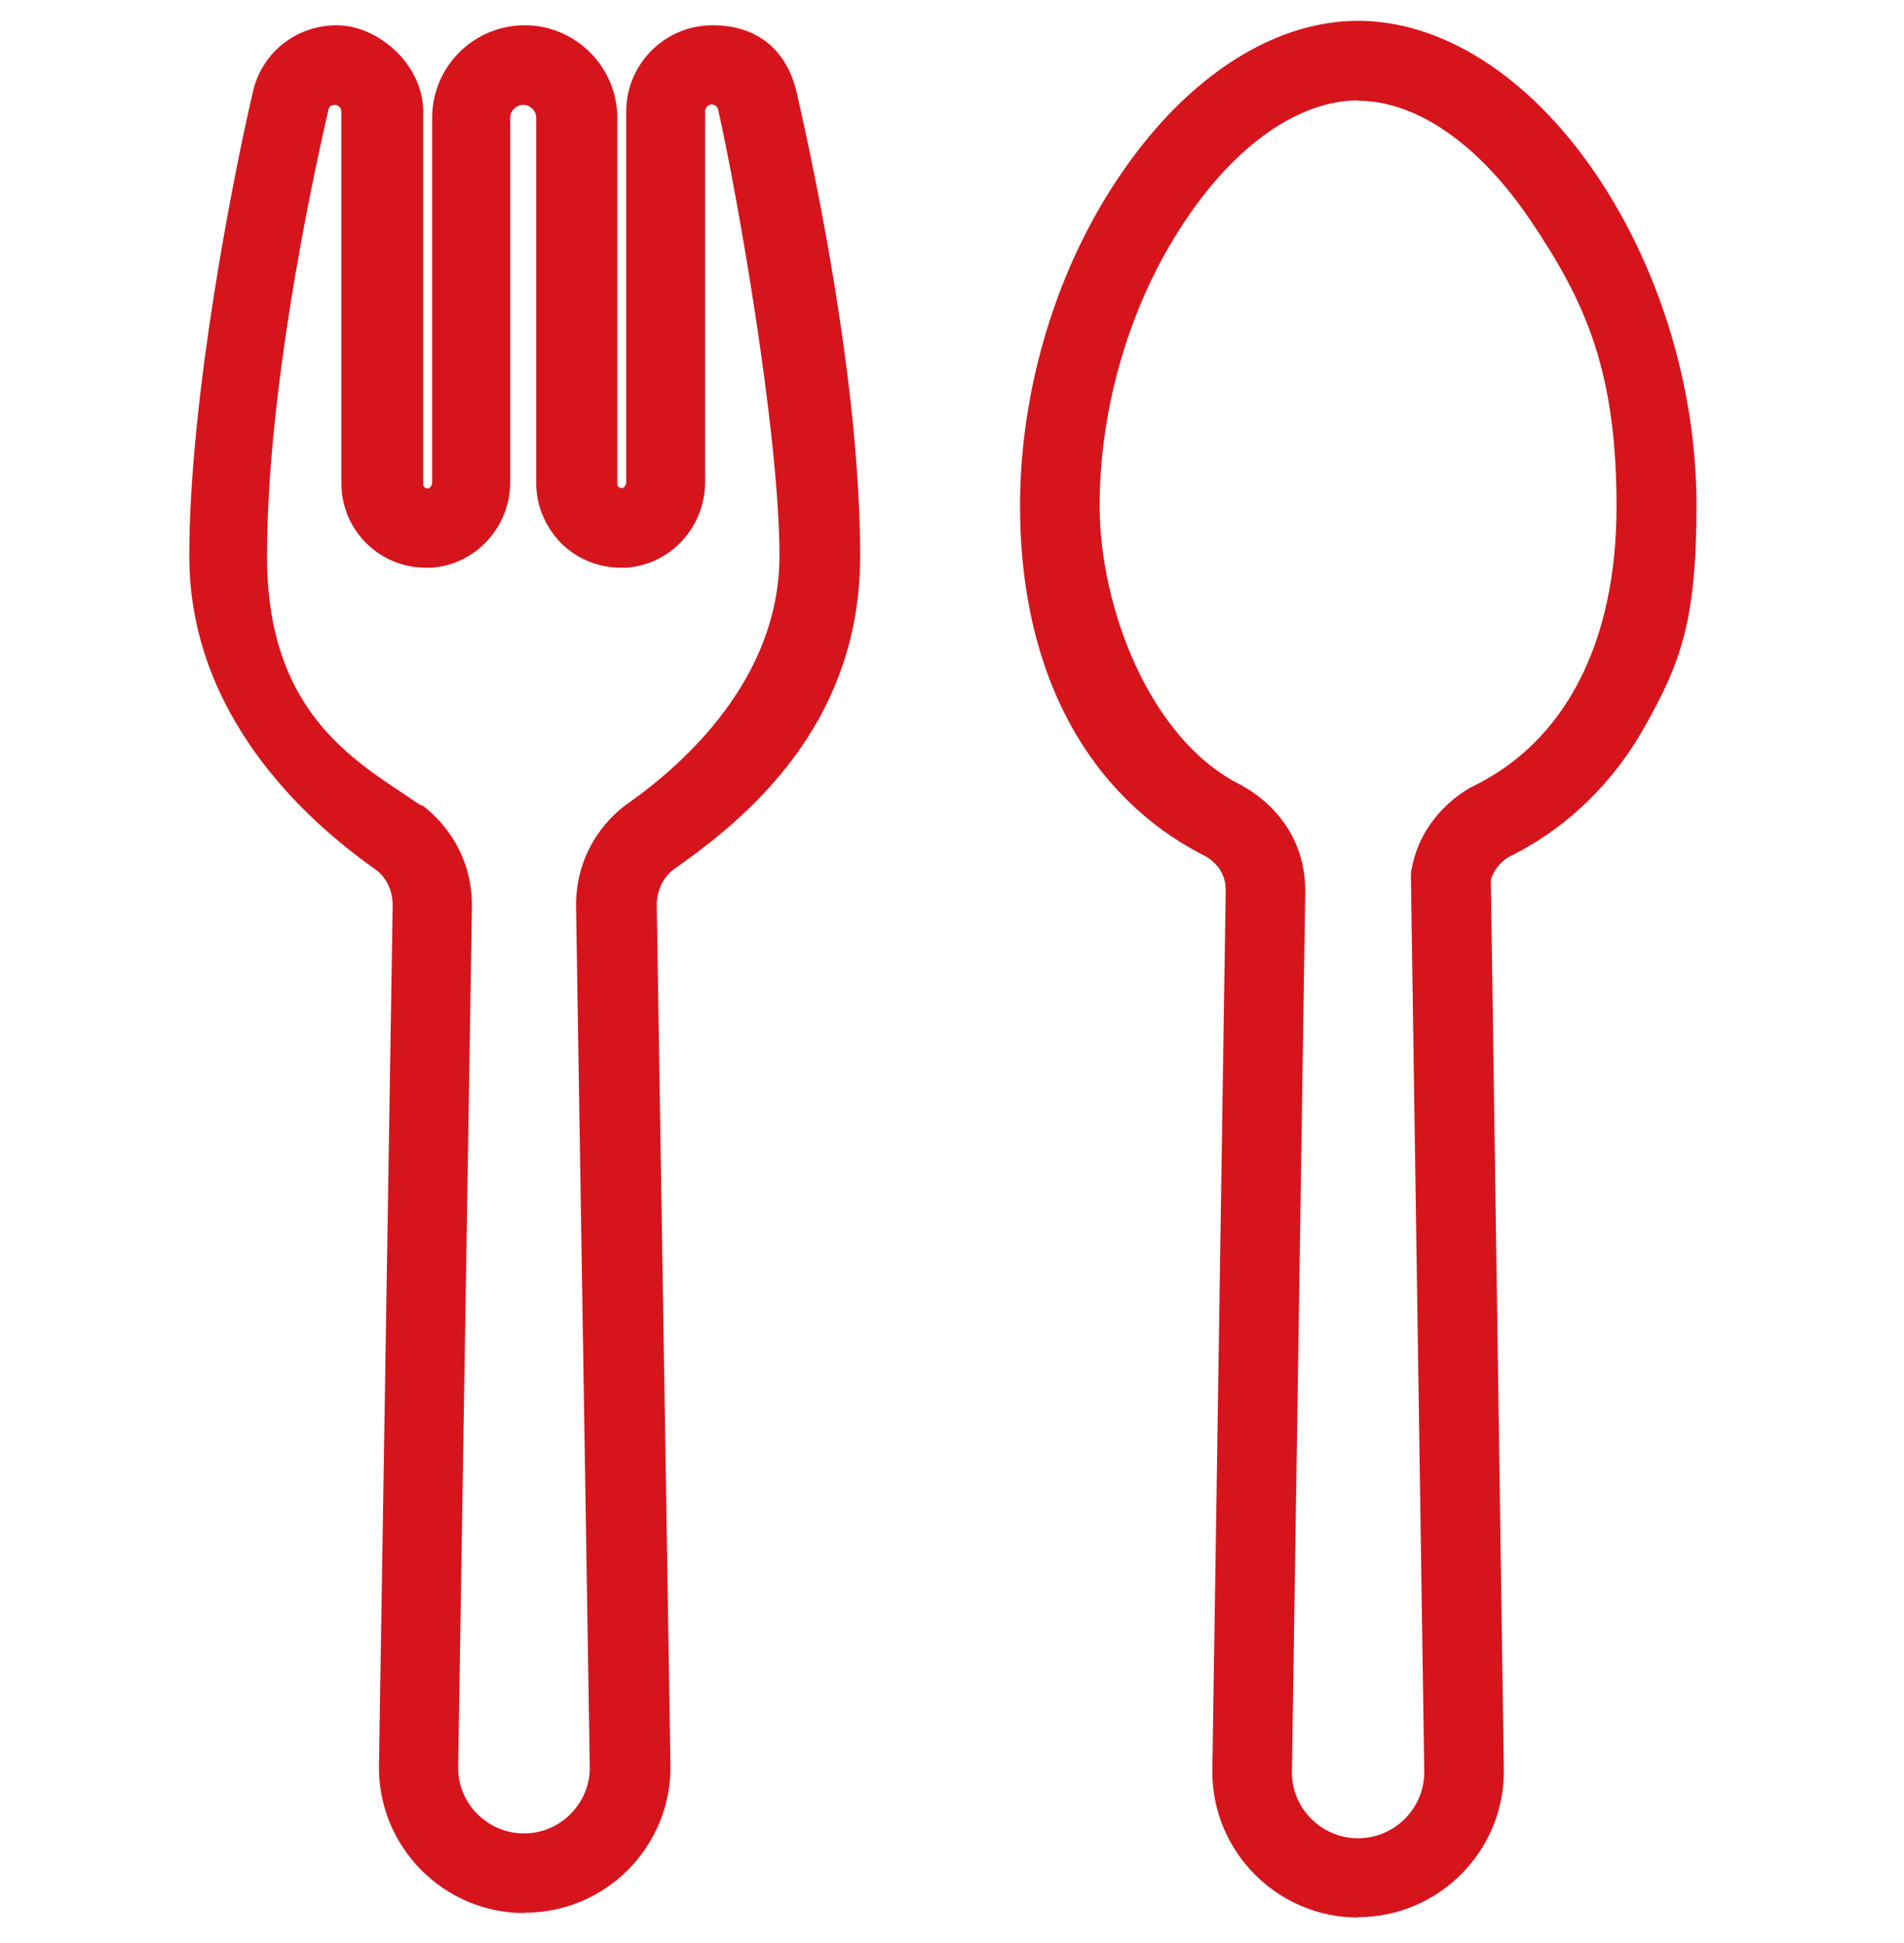 <svg width="50" height="51" viewBox="0 0 50 51" fill="none" xmlns="http://www.w3.org/2000/svg">
<g clip-path="url(#clip0_90_448)">
<path d="M35.664 50.331C33.555 50.331 31.836 48.612 31.836 46.503L32.188 23.368C32.188 22.851 31.855 22.587 31.65 22.47L31.592 22.44C31.582 22.44 31.562 22.43 31.553 22.421C30.098 21.669 28.896 20.477 28.086 18.974C27.227 17.382 26.787 15.468 26.787 13.28C26.787 10.175 27.764 6.972 29.482 4.501C31.211 1.991 33.467 0.546 35.664 0.546C37.861 0.546 40.127 1.981 41.855 4.491C43.565 6.972 44.551 10.165 44.551 13.27C44.551 16.376 44.102 17.44 43.203 19.052C42.363 20.565 41.123 21.757 39.629 22.489C39.512 22.558 39.248 22.753 39.15 23.095L39.492 46.493C39.492 48.602 37.773 50.321 35.664 50.321V50.331ZM35.664 2.636C34.131 2.636 32.471 3.778 31.133 5.78C29.697 7.909 28.877 10.643 28.877 13.28C28.877 15.917 30.176 19.364 32.529 20.575L32.607 20.614C32.607 20.614 32.627 20.624 32.637 20.634C33.018 20.839 34.277 21.659 34.277 23.388L33.926 46.522C33.926 47.47 34.707 48.251 35.664 48.251C36.621 48.251 37.402 47.47 37.402 46.513L37.051 23.017C37.051 22.948 37.051 22.88 37.07 22.811C37.305 21.542 38.223 20.897 38.613 20.673C38.633 20.663 38.652 20.653 38.672 20.643C41.113 19.462 42.451 16.854 42.451 13.29C42.451 9.725 41.631 7.919 40.195 5.79C38.848 3.788 37.197 2.645 35.664 2.645V2.636ZM13.77 50.214C11.66 50.214 9.951 48.495 9.951 46.395L10.312 23.759C10.312 23.183 9.951 22.88 9.873 22.831C9.873 22.831 9.844 22.811 9.834 22.802C8.018 21.522 4.971 18.759 4.971 14.598C4.971 10.438 6.133 4.589 6.641 2.411C6.875 1.376 7.783 0.663 8.848 0.663C9.912 0.663 11.113 1.679 11.113 2.929V12.704C11.113 12.743 11.123 12.772 11.152 12.792C11.172 12.811 11.191 12.821 11.23 12.821H11.24C11.289 12.821 11.348 12.743 11.348 12.665V3.095C11.348 1.747 12.441 0.663 13.779 0.663C15.117 0.663 16.211 1.757 16.211 3.095V12.694C16.211 12.733 16.221 12.763 16.25 12.782C16.27 12.802 16.299 12.811 16.328 12.811H16.338C16.387 12.811 16.445 12.733 16.445 12.655V2.929C16.445 1.679 17.461 0.663 18.711 0.663C19.961 0.663 20.674 1.386 20.918 2.411C21.416 4.589 22.588 10.126 22.588 14.598C22.588 19.071 19.541 21.522 17.715 22.802L17.676 22.831C17.607 22.88 17.246 23.183 17.246 23.759L17.607 46.386C17.607 48.495 15.889 50.204 13.789 50.204L13.77 50.214ZM11.094 21.142C11.396 21.366 12.393 22.216 12.393 23.768L12.031 46.405C12.031 47.352 12.812 48.124 13.76 48.124C14.707 48.124 15.488 47.352 15.488 46.395L15.127 23.768C15.127 22.216 16.113 21.366 16.416 21.142L16.484 21.093C17.969 20.048 20.469 17.811 20.469 14.589C20.469 11.366 19.336 4.979 18.857 2.87C18.838 2.792 18.77 2.743 18.691 2.743C18.613 2.743 18.516 2.821 18.516 2.919V12.655C18.516 13.837 17.607 14.823 16.445 14.901C16.396 14.901 16.348 14.901 16.299 14.901C15.732 14.901 15.195 14.686 14.785 14.306C14.346 13.886 14.082 13.3 14.082 12.694V3.095C14.082 2.909 13.926 2.753 13.74 2.753C13.555 2.753 13.398 2.909 13.398 3.095V12.655C13.398 13.837 12.49 14.823 11.328 14.901C11.279 14.901 11.23 14.901 11.182 14.901C10.615 14.901 10.078 14.686 9.668 14.306C9.219 13.886 8.965 13.3 8.965 12.694V2.929C8.965 2.831 8.887 2.753 8.789 2.753C8.691 2.753 8.643 2.802 8.623 2.89C8.135 4.999 7.012 10.351 7.012 14.608C7.012 18.866 9.512 20.067 11.006 21.112C11.006 21.112 11.006 21.112 11.016 21.112L11.065 21.142H11.094Z" fill="#D6141C"/>
</g>
<defs>
<clipPath id="clip0_90_448">
<rect width="50" height="50" fill="white" transform="translate(0 0.429)"/>
</clipPath>
</defs>
</svg>
